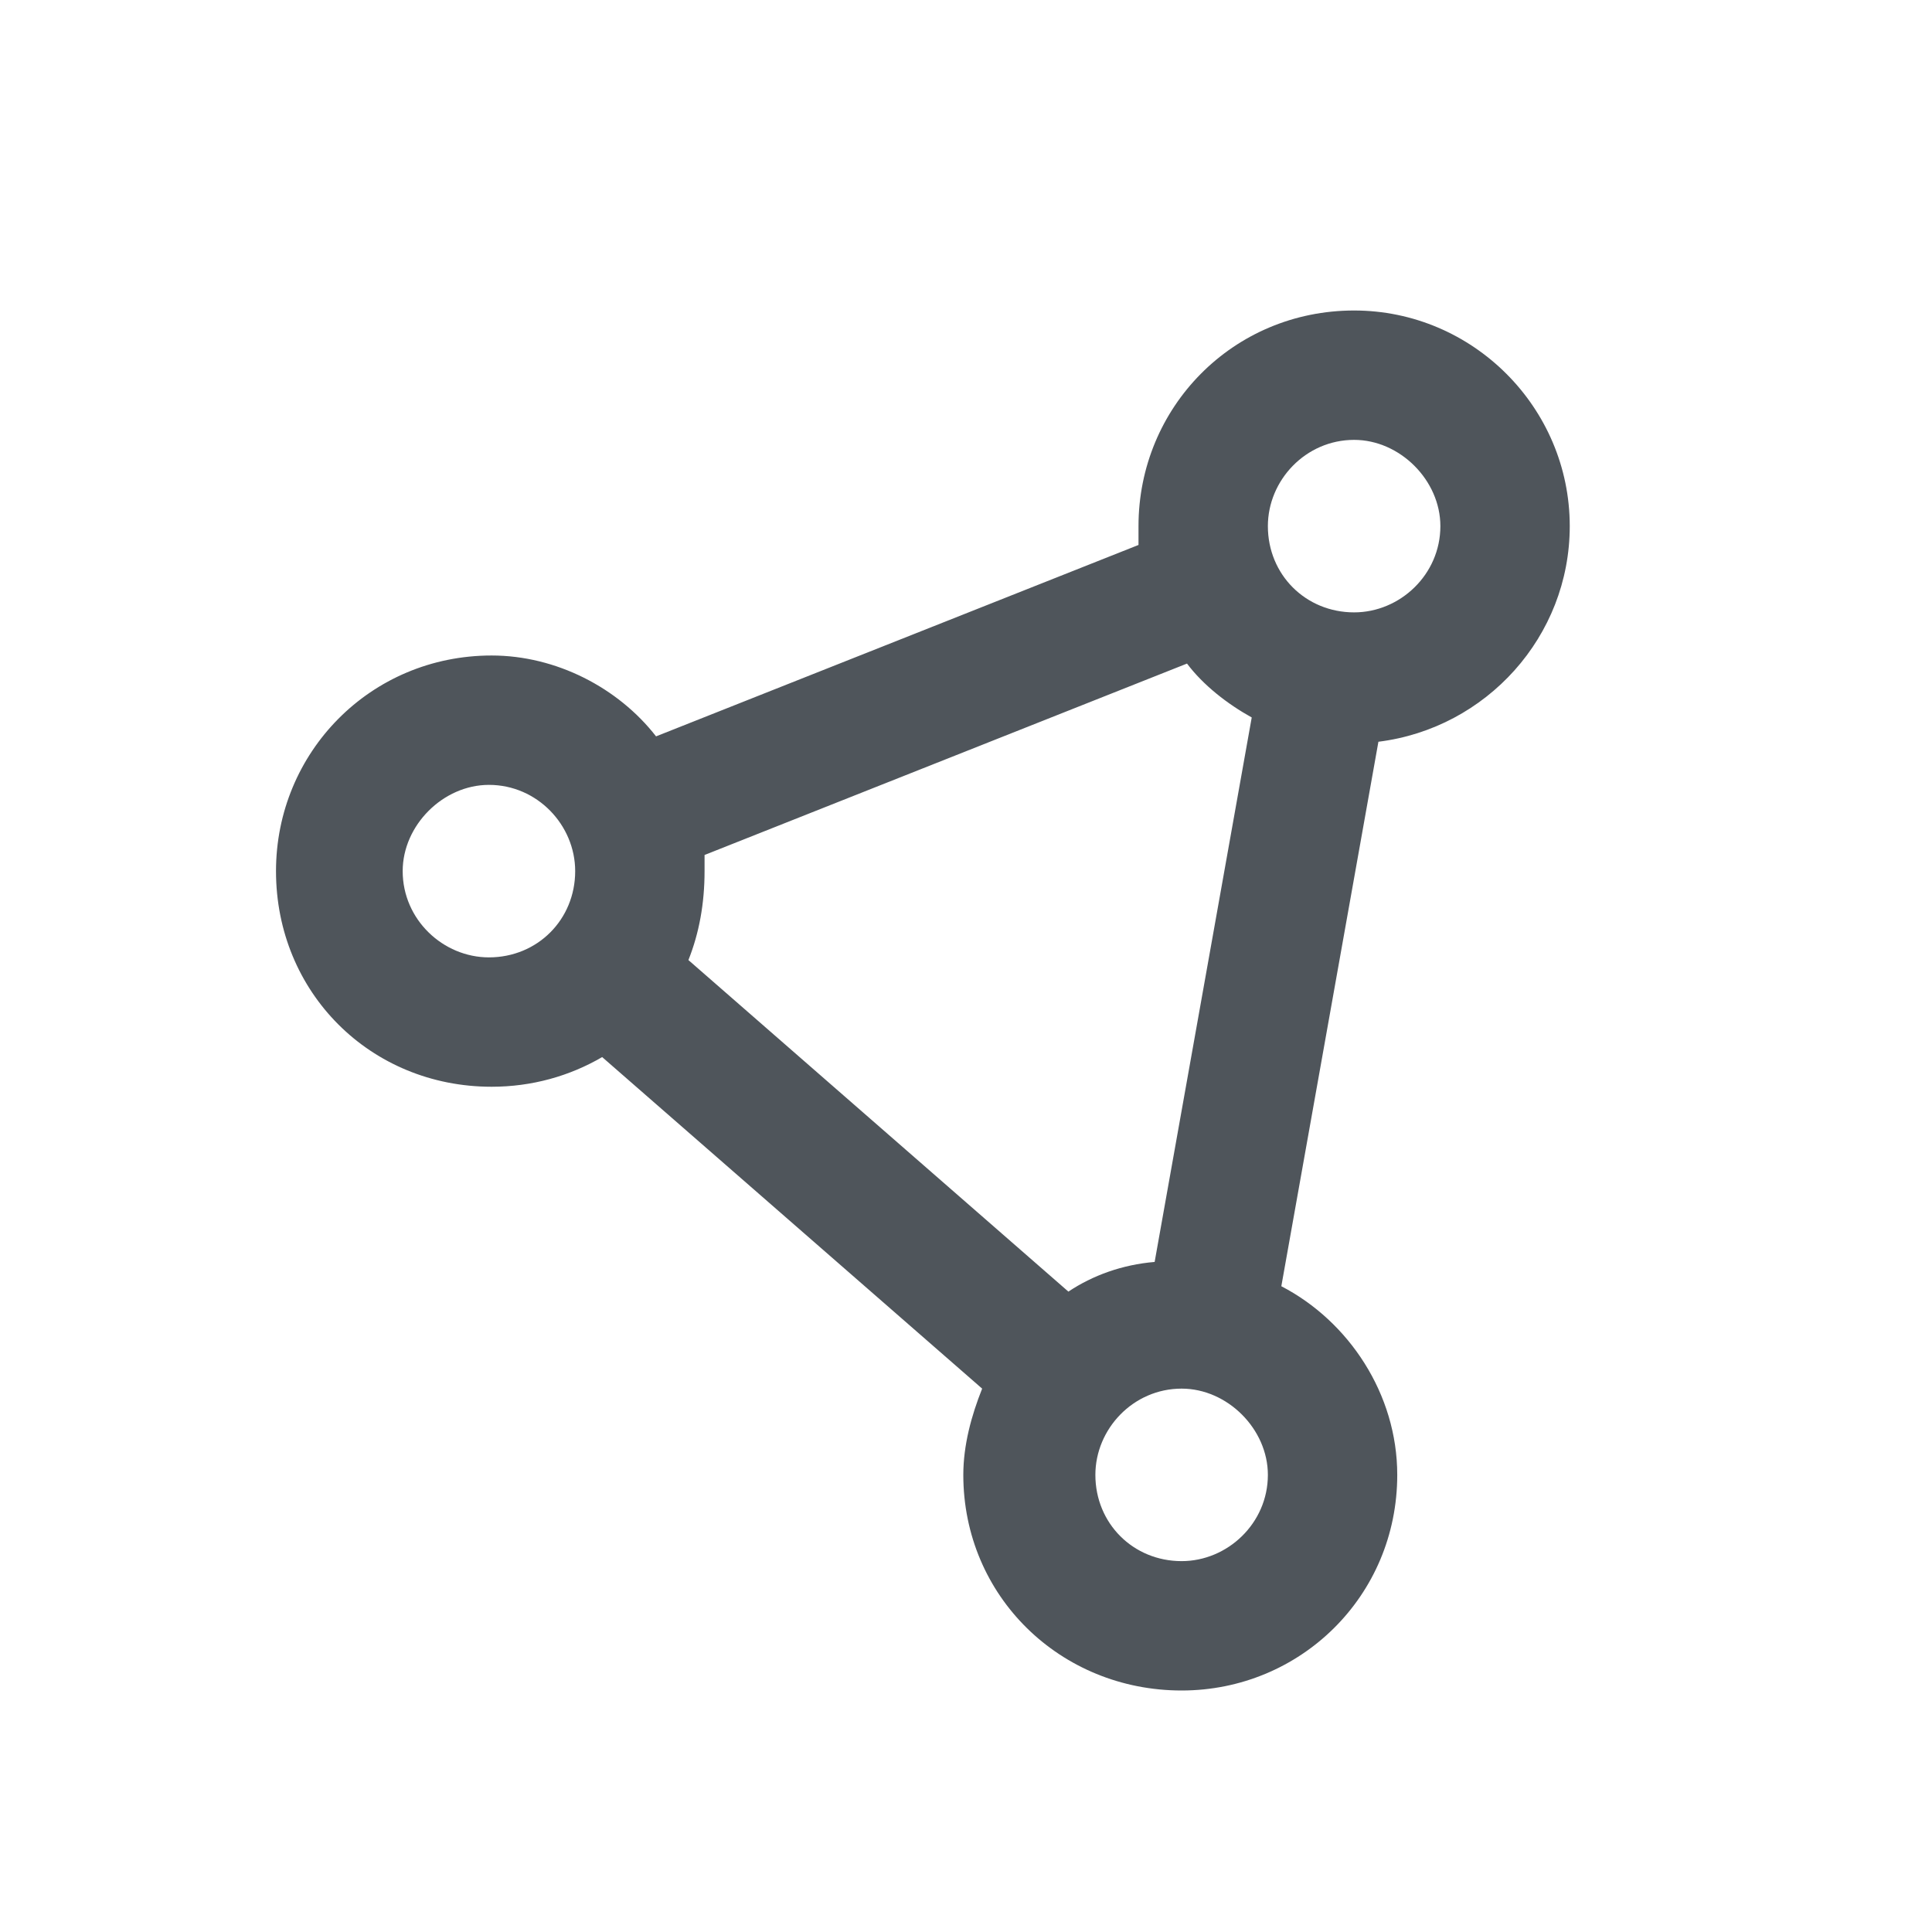 <?xml version="1.0" encoding="UTF-8"?> <svg xmlns="http://www.w3.org/2000/svg" width="28" height="28" viewBox="0 0 28 28" fill="none"><path d="M18.57 18.641C19.547 19.148 20.25 20.203 20.25 21.375C20.25 23.133 18.844 24.5 17.125 24.5C15.367 24.5 13.961 23.133 13.961 21.375C13.961 20.945 14.078 20.516 14.234 20.125L8.727 15.32C8.258 15.594 7.711 15.75 7.125 15.75C5.367 15.75 4 14.383 4 12.625C4 10.906 5.367 9.5 7.125 9.5C8.062 9.5 8.961 9.969 9.508 10.672L16.5 7.898C16.5 7.82 16.5 7.742 16.5 7.625C16.5 5.906 17.867 4.5 19.625 4.5C21.344 4.5 22.75 5.906 22.75 7.625C22.75 9.227 21.539 10.555 19.977 10.75L18.57 18.641ZM19.625 6.375C18.922 6.375 18.375 6.961 18.375 7.625C18.375 8.328 18.922 8.875 19.625 8.875C20.289 8.875 20.875 8.328 20.875 7.625C20.875 6.961 20.289 6.375 19.625 6.375ZM10.211 12.391C10.211 12.469 10.211 12.547 10.211 12.625C10.211 13.094 10.133 13.523 9.977 13.914L15.484 18.719C15.836 18.484 16.266 18.328 16.734 18.289L18.141 10.398C17.789 10.203 17.438 9.93 17.203 9.617L10.211 12.391ZM17.125 20.125C16.422 20.125 15.875 20.711 15.875 21.375C15.875 22.078 16.422 22.625 17.125 22.625C17.789 22.625 18.375 22.078 18.375 21.375C18.375 20.711 17.789 20.125 17.125 20.125ZM7.086 13.875C7.789 13.875 8.336 13.328 8.336 12.625C8.336 11.961 7.789 11.375 7.086 11.375C6.422 11.375 5.836 11.961 5.836 12.625C5.836 13.328 6.422 13.875 7.086 13.875Z" fill="#4F555B"></path></svg> 